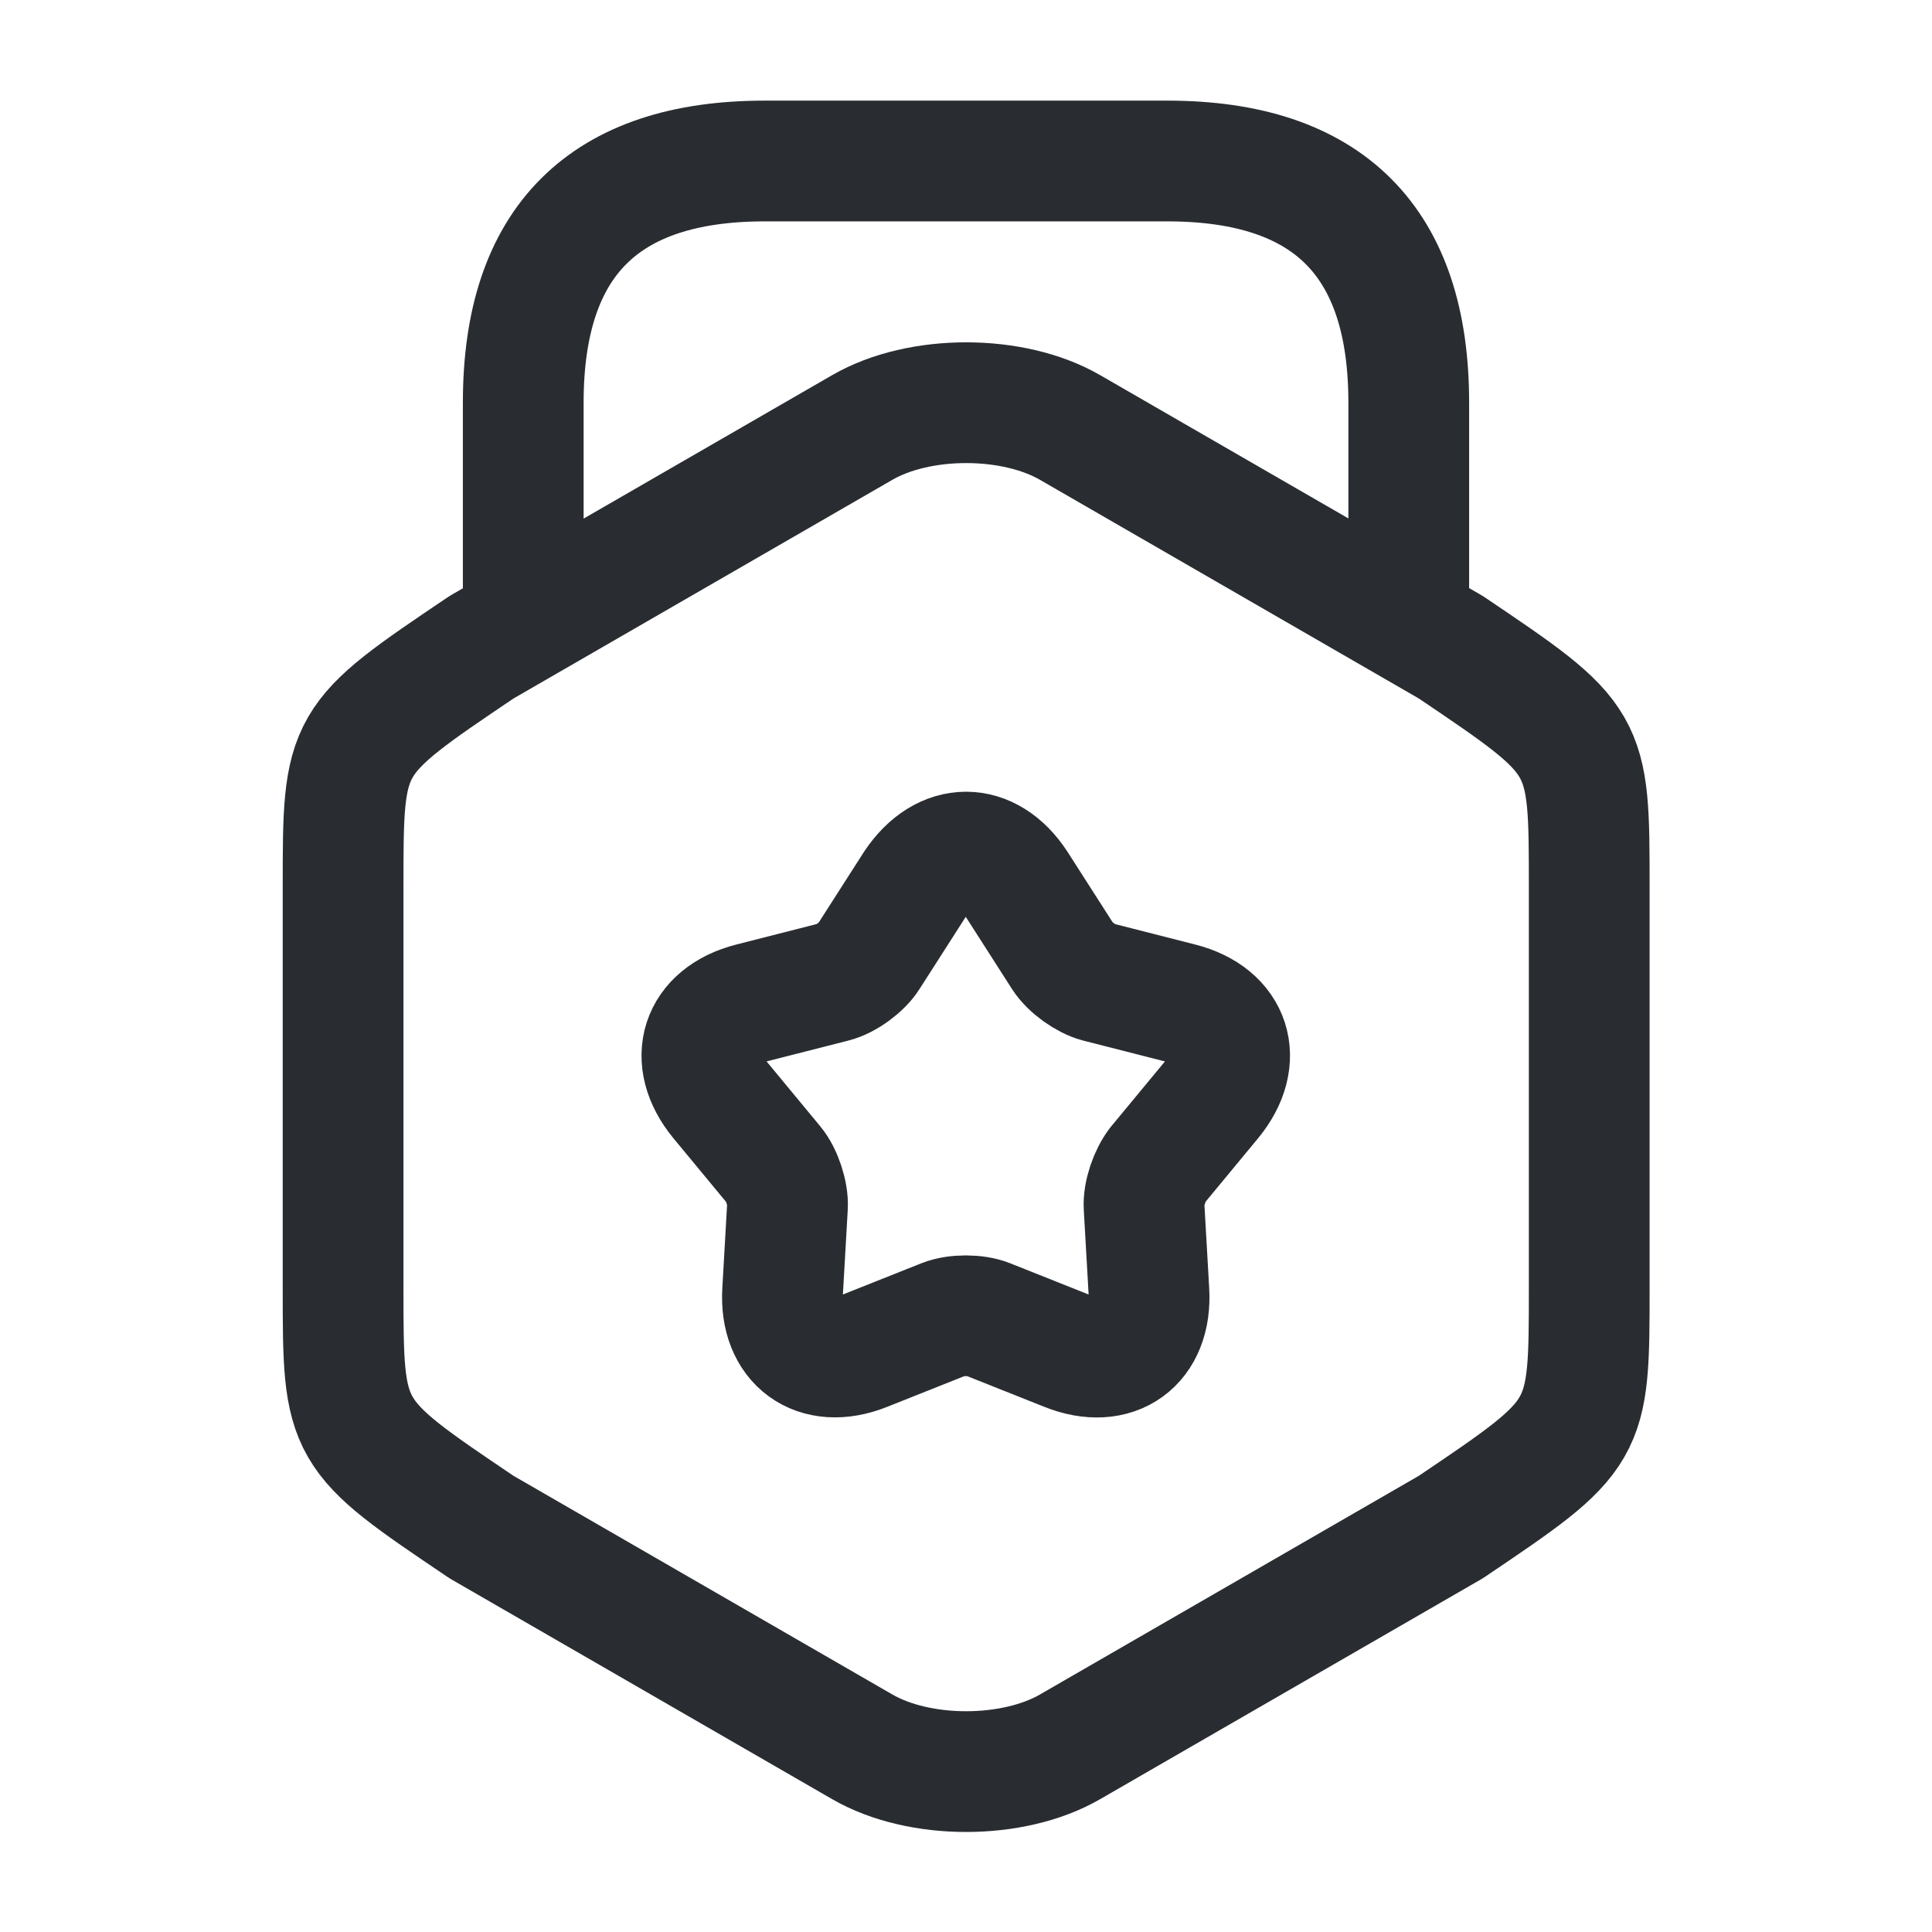 <svg width="24" height="24" viewBox="0 0 24 24" fill="none" xmlns="http://www.w3.org/2000/svg">
<path d="M4.262 11.02V15.99C4.262 17.81 4.262 17.81 5.982 18.97L10.712 21.7C11.422 22.11 12.582 22.11 13.292 21.7L18.022 18.97C19.742 17.81 19.742 17.81 19.742 15.99V11.02C19.742 9.2 19.742 9.2 18.022 8.04L13.292 5.31C12.582 4.9 11.422 4.9 10.712 5.31L5.982 8.04C4.262 9.2 4.262 9.2 4.262 11.02Z" stroke="#292D32" stroke-width="1.5" stroke-linecap="round" stroke-linejoin="round"/>
<path d="M17.5 7.63V5C17.5 3 16.5 2 14.5 2H9.5C7.5 2 6.5 3 6.5 5V7.56" stroke="#292D32" stroke-width="1.5" stroke-linecap="round" stroke-linejoin="round"/>
<path d="M12.632 10.99L13.202 11.88C13.292 12.02 13.492 12.16 13.642 12.2L14.662 12.46C15.292 12.62 15.462 13.16 15.052 13.66L14.382 14.47C14.282 14.6 14.202 14.83 14.212 14.99L14.272 16.04C14.312 16.69 13.852 17.02 13.252 16.78L12.272 16.39C12.122 16.33 11.872 16.33 11.722 16.39L10.742 16.78C10.142 17.02 9.682 16.68 9.722 16.04L9.782 14.99C9.792 14.83 9.712 14.59 9.612 14.47L8.942 13.66C8.532 13.16 8.702 12.62 9.332 12.46L10.352 12.2C10.512 12.16 10.712 12.01 10.792 11.88L11.362 10.99C11.722 10.45 12.282 10.45 12.632 10.99Z" stroke="#292D32" stroke-width="1.5" stroke-linecap="round" stroke-linejoin="round"/>
</svg>
